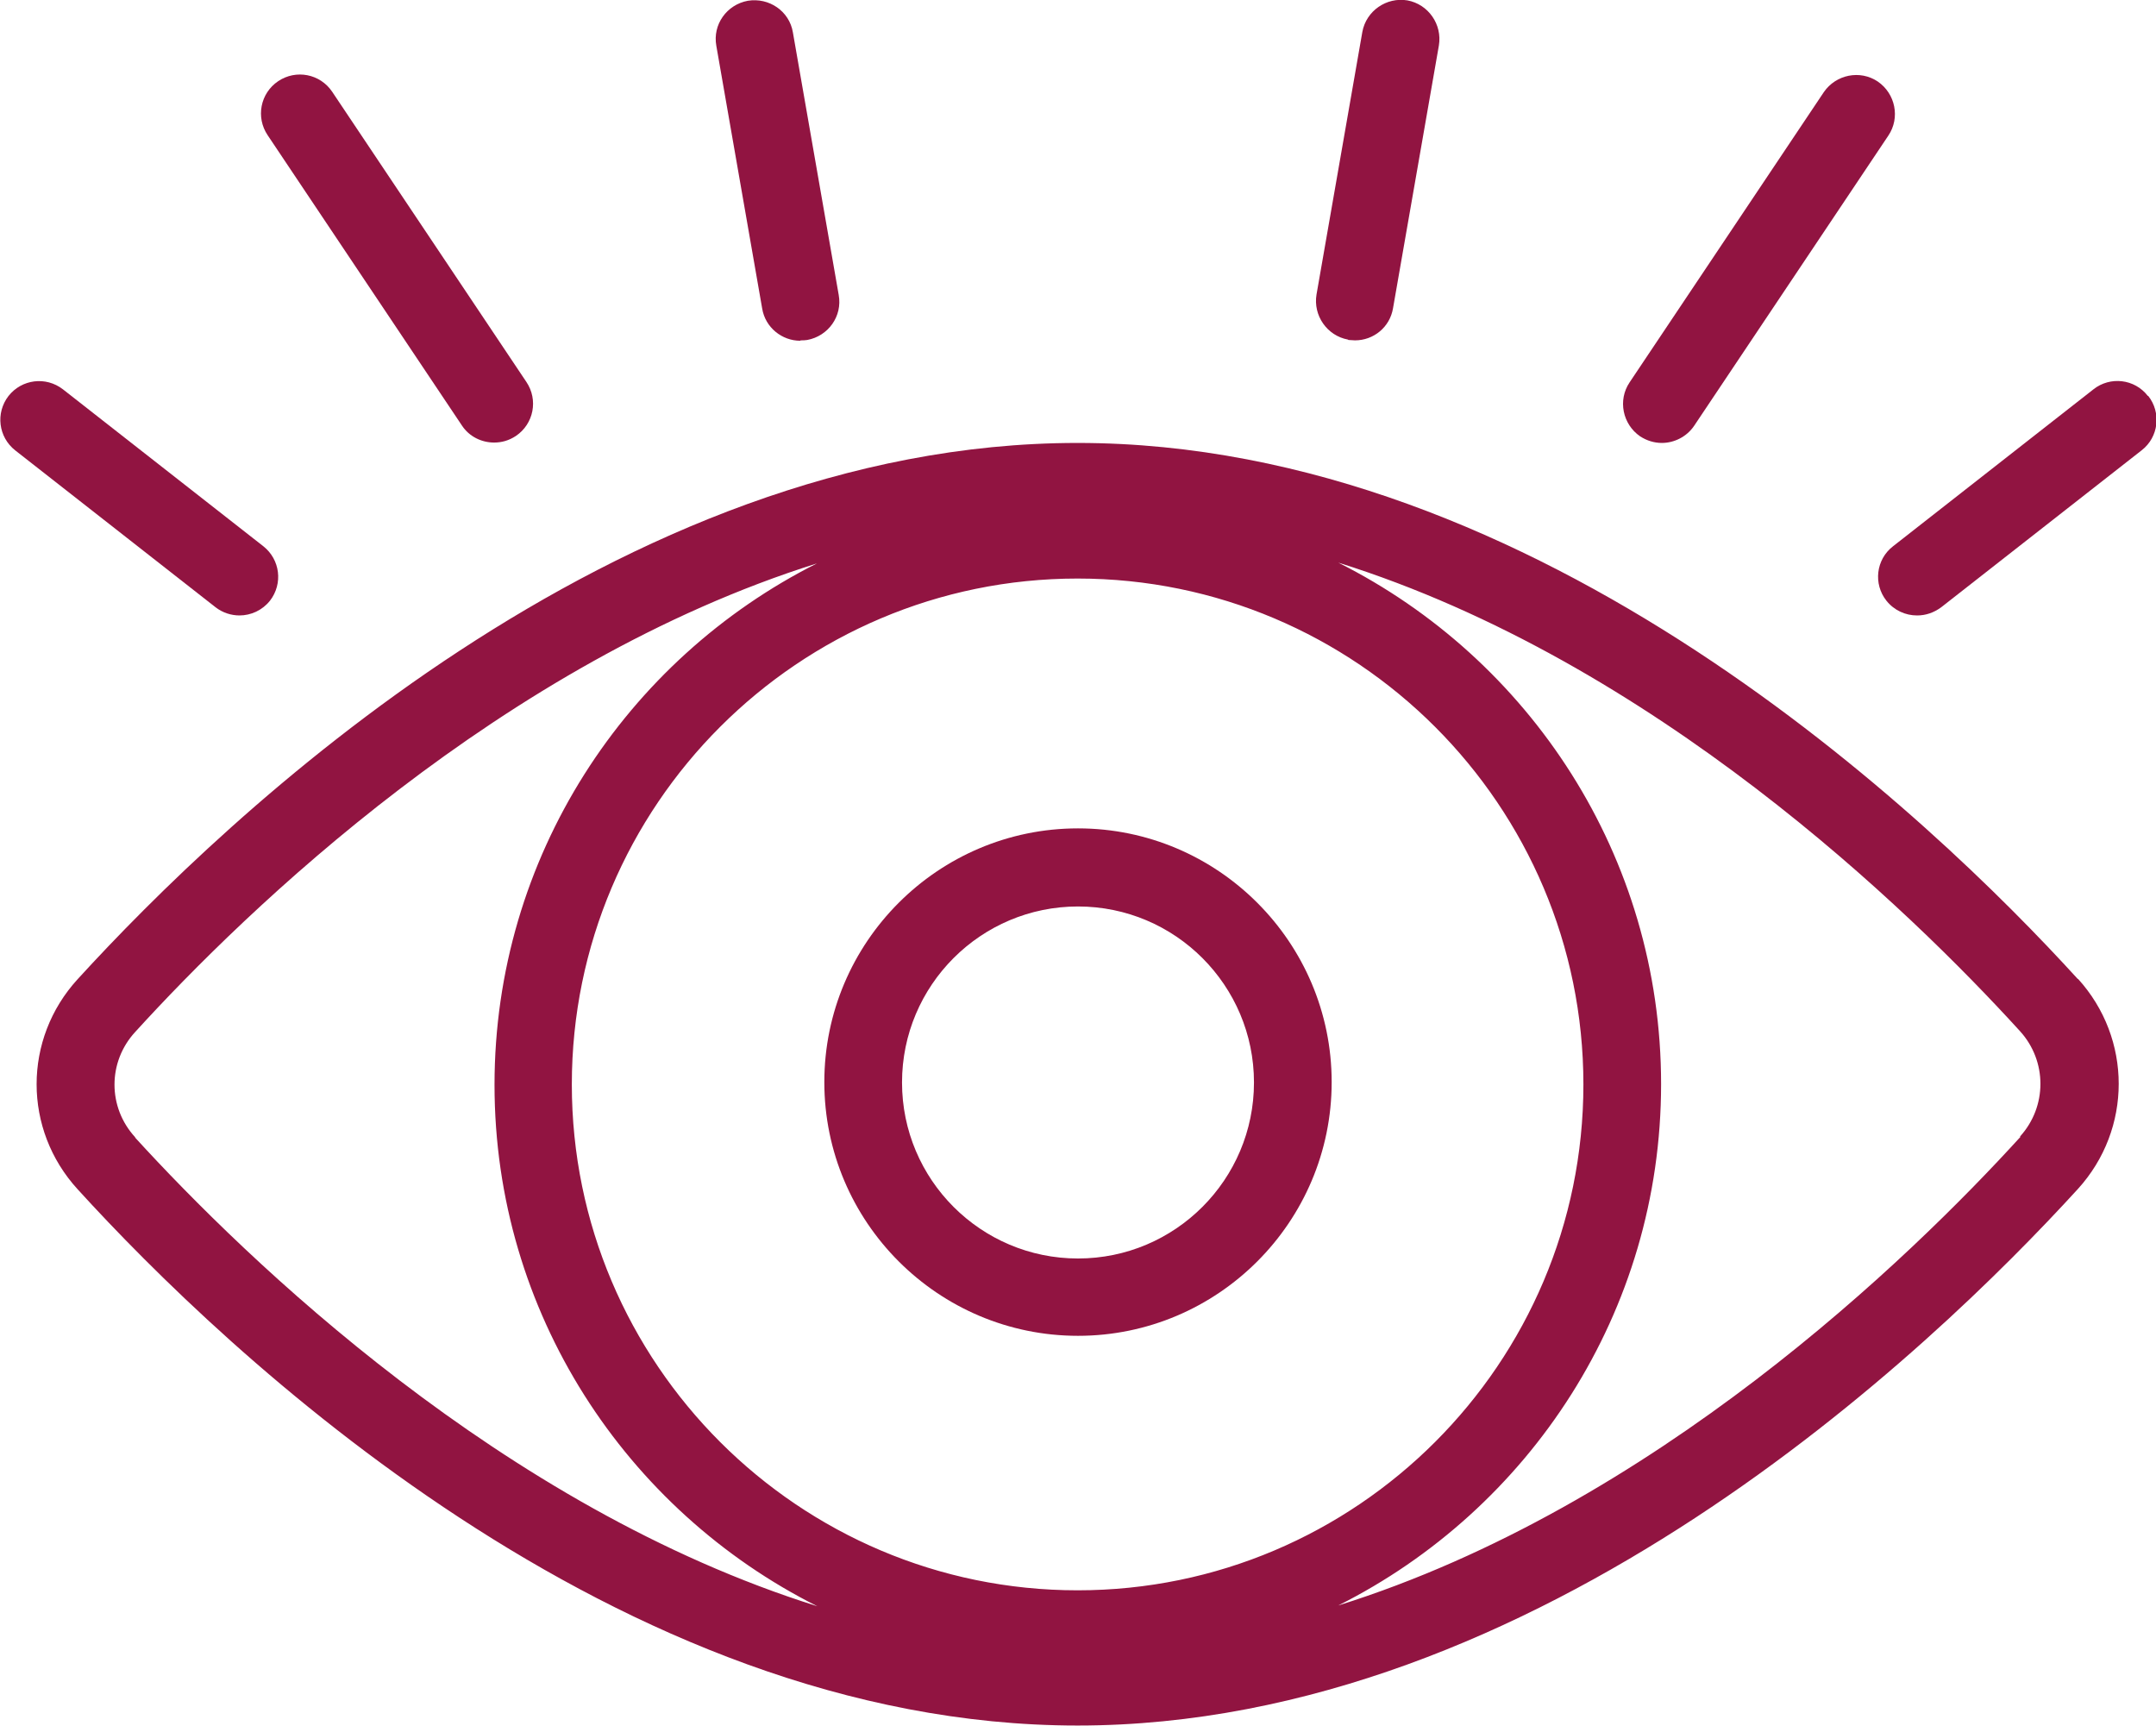 <?xml version="1.0" encoding="UTF-8"?>
<svg id="Layer_2" xmlns="http://www.w3.org/2000/svg" viewBox="0 0 55.5 44.42">
  <defs>
    <style>
      .cls-1 {
        fill: #911441;
      }
    </style>
  </defs>
  <g id="eye_sight">
    <g>
      <path class="cls-1" d="M53.49,25.2c-3.78-4.15-13.87-13.8-25.75-13.8S5.79,21.05,2,25.2c-1.41,1.54-1.41,3.87,0,5.41,3.78,4.15,13.87,13.8,25.74,13.8s21.96-9.66,25.75-13.81c1.4-1.54,1.4-3.87,0-5.41h0ZM27.74,40.93c-7.18,0-13.02-5.84-13.02-13.02s5.84-13.02,13.02-13.02,13.02,5.84,13.02,13.02-5.84,13.02-13.02,13.02ZM3.48,29.27c-.71-.77-.71-1.94,0-2.71,2.85-3.13,9.44-9.51,17.55-12.06-4.91,2.47-8.3,7.55-8.3,13.42s3.39,10.95,8.31,13.42c-8.11-2.54-14.7-8.93-17.56-12.06ZM52.01,29.26c-2.85,3.13-9.45,9.52-17.56,12.06,4.92-2.47,8.31-7.55,8.31-13.42s-3.39-10.95-8.31-13.42c8.11,2.54,14.7,8.93,17.55,12.06.7.77.7,1.94,0,2.71Z"/>
      <path class="cls-1" d="M20.61,8.76c.06,0,.11,0,.17-.01.54-.1.91-.61.81-1.16l-1.18-6.76c-.09-.54-.61-.9-1.16-.81-.54.1-.91.61-.81,1.16l1.18,6.76c.08.49.51.83.98.83Z"/>
      <path class="cls-1" d="M11.89,10.95c.19.29.51.44.83.44.19,0,.38-.05.56-.17.46-.31.58-.93.27-1.39l-5-7.47c-.31-.46-.93-.58-1.39-.27-.46.31-.58.93-.27,1.39l5,7.47Z"/>
      <path class="cls-1" d="M6.16,15.84c.3,0,.59-.13.79-.38.34-.44.26-1.06-.17-1.4L1.62,10.02c-.44-.34-1.06-.26-1.4.17-.34.44-.26,1.06.17,1.4l5.16,4.04c.18.14.4.21.62.21Z"/>
      <path class="cls-1" d="M27.75,21.32c-3.6,0-6.53,2.93-6.53,6.53s2.93,6.53,6.53,6.53,6.53-2.93,6.53-6.53-2.93-6.53-6.53-6.53ZM27.75,32.39c-2.5,0-4.53-2.03-4.53-4.53s2.03-4.53,4.53-4.53,4.53,2.03,4.53,4.53-2.03,4.53-4.53,4.53Z"/>
      <path class="cls-1" d="M42.78,11.4c.32,0,.64-.16.83-.44l5-7.47c.31-.46.18-1.08-.27-1.39-.46-.31-1.08-.18-1.39.27l-5,7.47c-.31.46-.18,1.08.27,1.39.17.11.36.17.56.17Z"/>
      <path class="cls-1" d="M55.29,10.19c-.34-.44-.97-.51-1.4-.17l-5.16,4.04c-.44.34-.51.97-.17,1.4.2.25.49.38.79.38.22,0,.43-.07.62-.21l5.16-4.04c.44-.34.51-.97.17-1.4Z"/>
      <path class="cls-1" d="M34.71,8.75c.06,0,.12.01.17.01.48,0,.9-.34.98-.83l1.18-6.76c.09-.54-.27-1.06-.81-1.16-.54-.09-1.06.27-1.16.81l-1.18,6.76c-.09.54.27,1.06.81,1.16Z"/>
    </g>
  </g>
</svg>